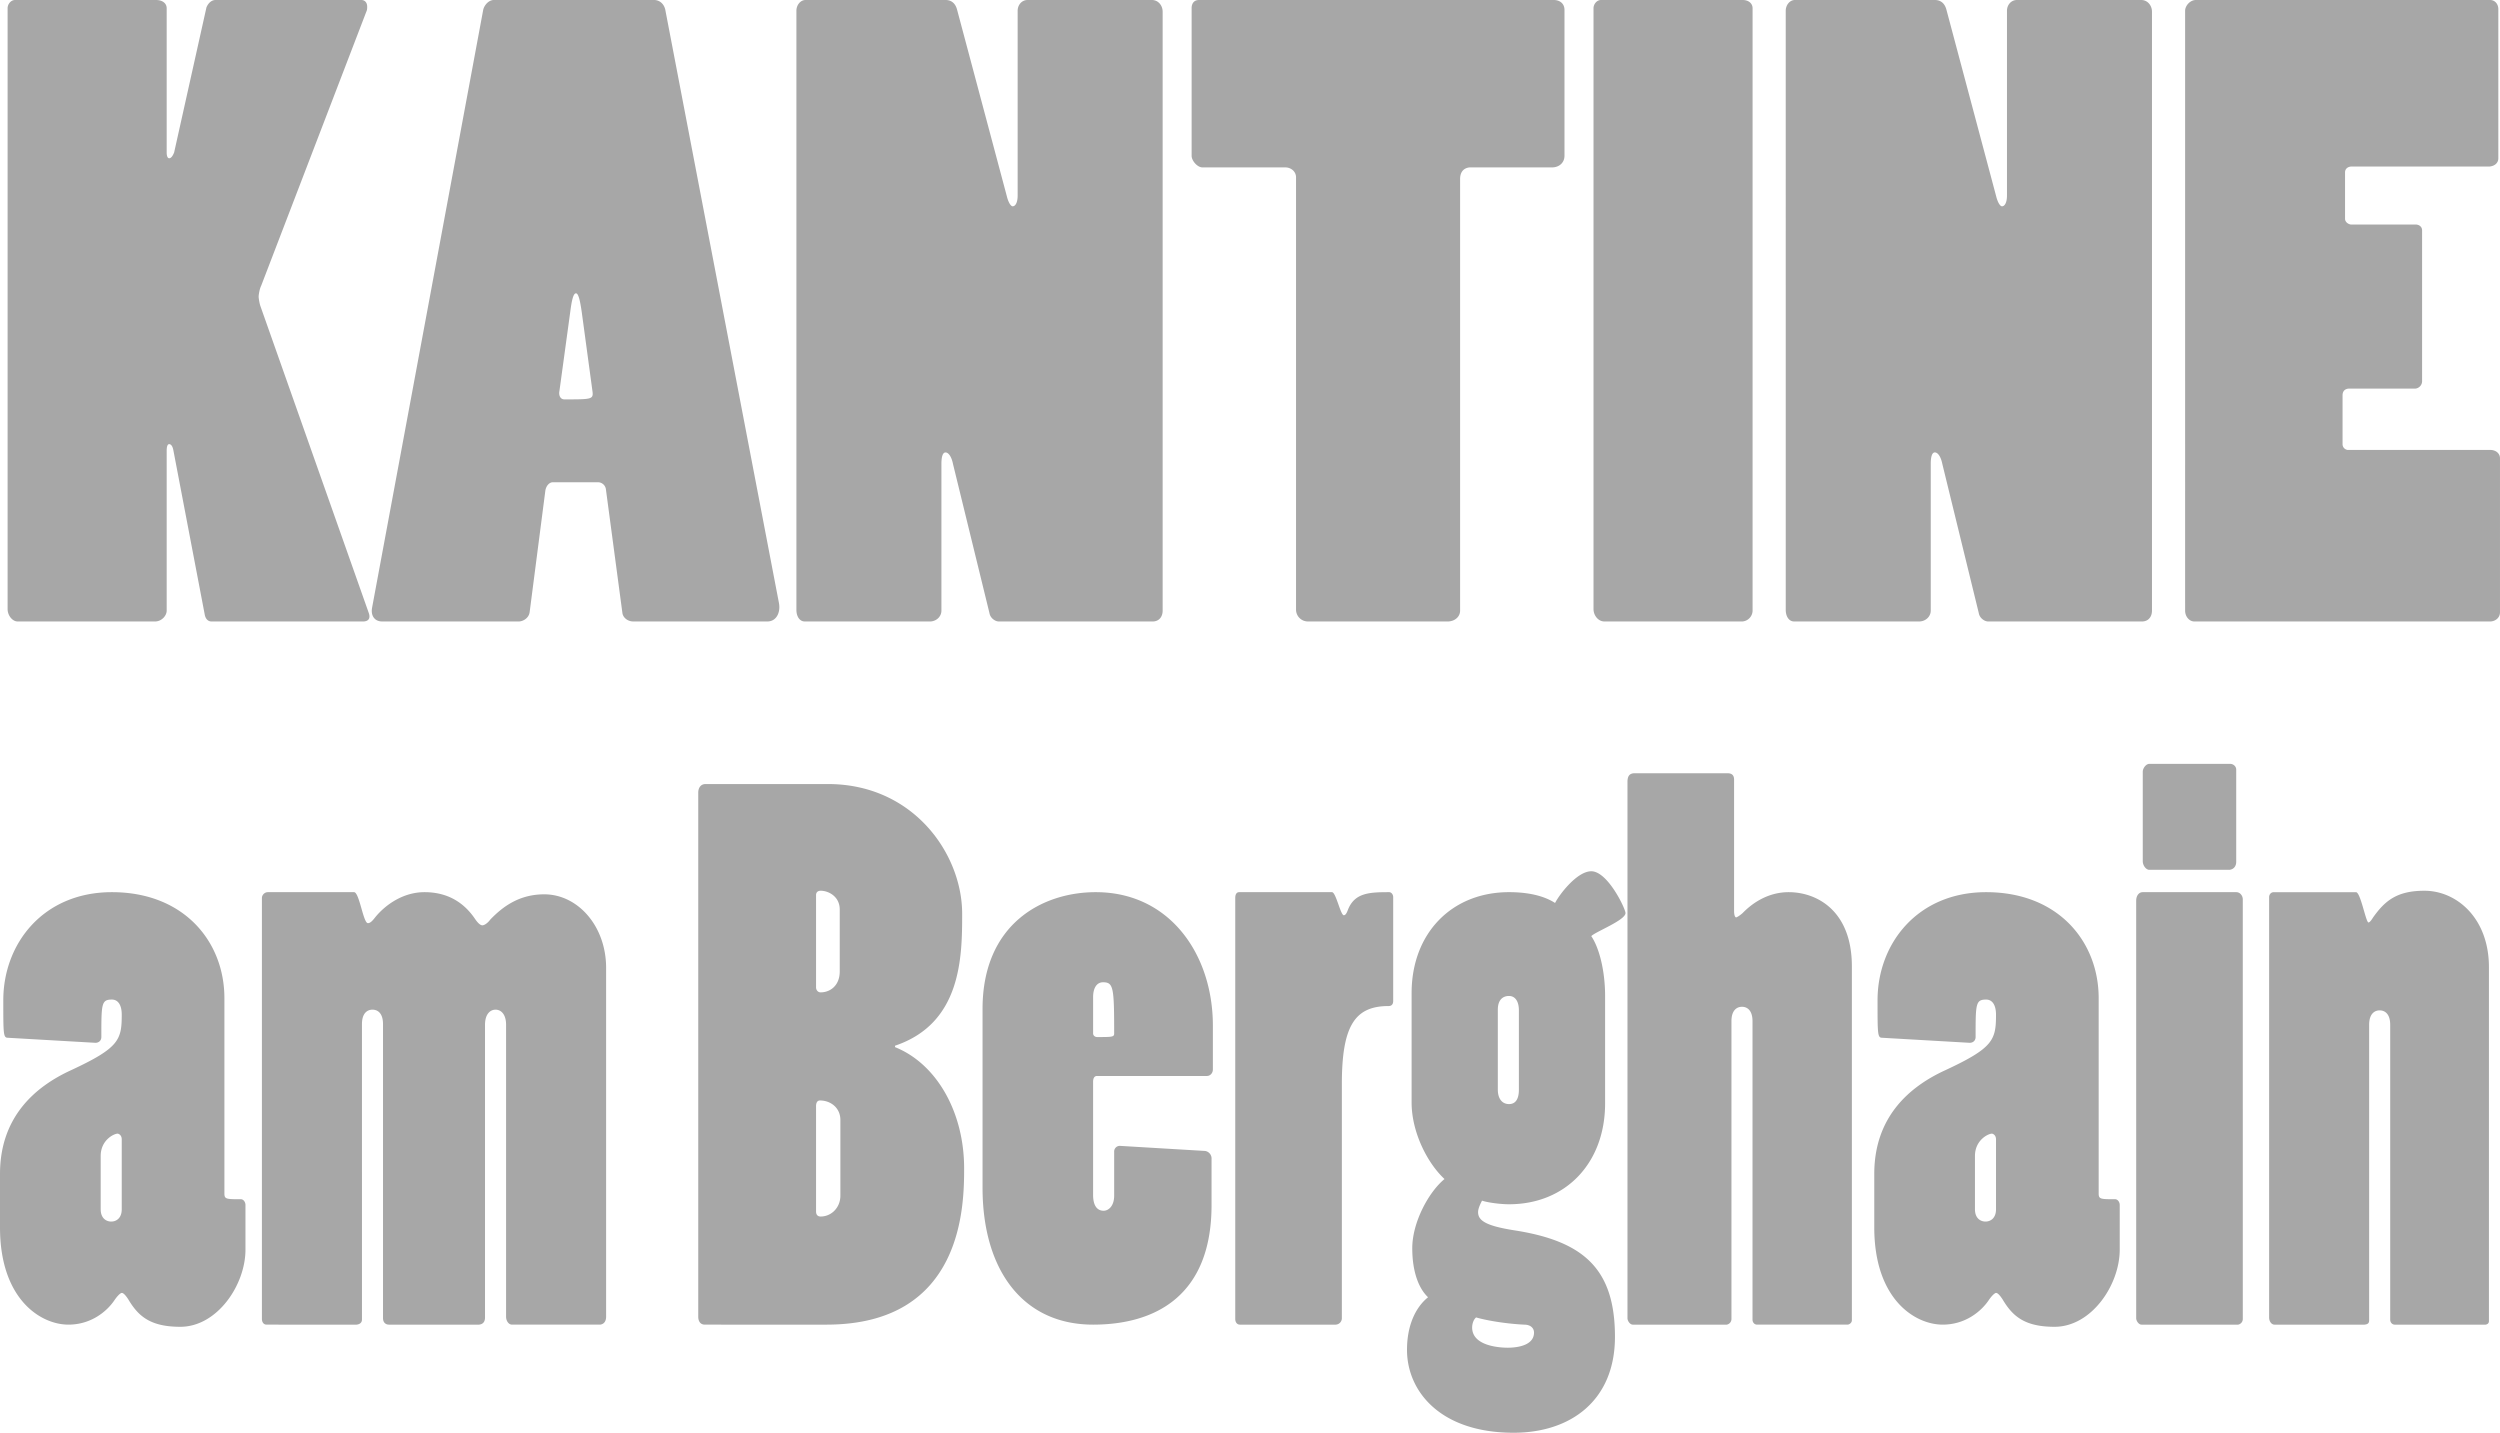 <svg viewBox="0 0 171 98" xmlns="http://www.w3.org/2000/svg" fill="#A7A7A7">
  <path d="M96.554 75.42c0 1.972 1.036 4.092 2.25 5.226-1.08.887-2.205 2.958-2.205 4.733 0 1.627.45 2.76 1.08 3.353-.855.69-1.44 1.923-1.44 3.599 0 2.81 2.251 5.669 7.293 5.669 3.916 0 6.931-2.219 6.931-6.557 0-4.634-2.115-6.557-6.931-7.296-1.846-.296-2.431-.641-2.431-1.233 0-.197.09-.444.27-.789.45.148 1.305.247 1.845.247 3.872 0 6.573-2.81 6.573-6.903v-7.345c0-1.726-.406-3.303-.946-4.092.27-.296 2.341-1.085 2.341-1.578 0-.295-1.216-2.859-2.34-2.859-.991 0-2.206 1.627-2.477 2.169-.765-.493-1.845-.74-3.15-.74-3.917 0-6.663 2.81-6.663 6.902v7.495zm7.697 15.185c.451 0 .676.247.676.542 0 .839-1.035 1.036-1.8 1.036-.361 0-2.432-.05-2.432-1.381 0-.247.09-.542.27-.69.855.246 2.206.443 3.286.493zM6.527 71.328c.225 0 .405-.148.405-.394 0-2.268 0-2.564.72-2.564.405 0 .675.345.675 1.036 0 1.725-.18 2.267-3.467 3.796C2.386 74.336 0 76.407 0 80.302v3.648c0 4.93 2.79 6.655 4.68 6.655 1.577 0 2.657-.936 3.152-1.676.27-.395.45-.494.495-.494.09 0 .225.099.45.444.675 1.135 1.486 1.874 3.556 1.874 2.521 0 4.457-2.86 4.457-5.276v-3.056c0-.197-.135-.394-.315-.394-.99 0-1.126 0-1.126-.395v-13.36c0-3.846-2.745-7.248-7.697-7.248-4.681 0-7.427 3.5-7.427 7.396 0 2.317 0 2.563.315 2.563l5.987.345zm128.2 0c.224 0 .404-.148.404-.394 0-2.268 0-2.564.721-2.564.404 0 .675.345.675 1.036 0 1.725-.18 2.267-3.467 3.796-2.475 1.134-4.86 3.205-4.86 7.1v3.648c0 4.93 2.79 6.655 4.68 6.655 1.576 0 2.656-.936 3.152-1.676.27-.395.45-.494.495-.494.09 0 .224.099.45.444.675 1.135 1.486 1.874 3.556 1.874 2.52 0 4.456-2.86 4.456-5.276v-3.056c0-.197-.134-.394-.314-.394-.99 0-1.126 0-1.126-.395v-13.36c0-3.846-2.745-7.248-7.697-7.248-4.682 0-7.428 3.5-7.428 7.396 0 2.317 0 2.563.315 2.563l5.987.345zm27.007 19.277h-6.166c-.18 0-.36-.197-.36-.493V61.37c0-.197.134-.345.315-.345h5.626c.316 0 .676 2.071.856 2.071.045 0 .135-.05.315-.345.81-1.134 1.62-1.824 3.511-1.824 2.206 0 4.412 1.873 4.412 5.226v24.206c0 .127-.066.218-.225.247h-6.212c-.18 0-.316-.148-.316-.345V70.096c0-.74-.36-.987-.72-.987s-.72.247-.72.987V90.31c0 .175-.072.273-.316.295zm-105.152 0H48.21c-.315 0-.45-.247-.45-.543V54.221c0-.345.18-.591.496-.592h8.372c5.852 0 9.184 4.782 9.184 8.874 0 2.959-.046 7.494-4.592 9.023v.098c2.836 1.134 4.726 4.437 4.726 8.283 0 2.51-.044 10.667-9.363 10.698zm10.624-9.367c0 5.62 2.745 9.367 7.562 9.367 4.141 0 8.102-1.873 8.102-8.184v-3.155a.52.52 0 0 0-.45-.542l-5.806-.346a.383.383 0 0 0-.405.394v3.008c0 .74-.406 1.035-.721 1.035-.405 0-.72-.296-.72-1.084v-7.74c0-.247.09-.395.27-.395h7.517c.225 0 .405-.197.405-.444v-3.006c0-4.833-2.926-9.122-8.012-9.122-3.646 0-7.742 2.17-7.742 7.987v12.227zm85.887 9.367h-6.618c-.18 0-.36-.247-.36-.444V61.616c0-.345.18-.592.45-.592h6.392c.27 0 .45.247.45.494V90.21a.392.392 0 0 1-.314.394zm-61.715 0h-6.572c-.18 0-.315-.148-.315-.394V61.419c0-.247.09-.395.27-.395h6.347c.27 0 .585 1.579.81 1.579.09 0 .18-.1.27-.346.45-1.183 1.441-1.233 2.836-1.233.135 0 .27.148.27.345v7.1c0 .197-.09.345-.315.345-2.296 0-3.196 1.332-3.196 5.325V90.16a.438.438 0 0 1-.405.444zm26.738 0h-6.437c-.18 0-.36-.247-.36-.444v-36.68c0-.443.18-.591.495-.591h6.346c.316 0 .451.148.451.444v8.972c0 .345.09.444.135.444.045 0 .225-.099.45-.296.766-.79 1.846-1.43 3.151-1.43 1.891 0 4.321 1.233 4.321 5.079V90.31c0 .126-.099.253-.27.295h-6.212c-.18 0-.314-.148-.314-.345V69.85c0-.74-.36-.986-.72-.986s-.721.245-.721.985v20.362a.392.392 0 0 1-.315.394zm-93.719 0H18.23c-.18 0-.315-.148-.315-.394V61.419c0-.197.18-.395.406-.395h5.897c.36 0 .63 2.12.945 2.12.135 0 .27-.099.495-.394.72-.887 1.936-1.726 3.376-1.726 1.62 0 2.7.74 3.421 1.775.226.345.405.493.54.493s.361-.148.541-.394c.855-.888 1.98-1.726 3.691-1.726 2.295 0 4.231 2.17 4.231 5.03v23.86c0 .272-.114.503-.405.543h-6.032c-.225 0-.405-.247-.405-.543V70.096c0-.74-.36-1.035-.72-1.035s-.721.295-.721 1.035v20.016c0 .272-.114.46-.404.493h-6.168c-.225 0-.405-.148-.405-.444V70.046c0-.74-.36-.985-.72-.985s-.72.246-.72.985V90.26c0 .176-.108.313-.36.345zm-16.07-7.888c0 .592-.36.838-.72.838s-.72-.246-.72-.838v-3.648c0-1.085.9-1.529 1.17-1.529.18.05.27.198.27.394v4.783zm128.2 0c0 .592-.36.838-.72.838s-.72-.246-.72-.838v-3.648c0-1.085.9-1.529 1.17-1.529.18.05.27.198.27.394v4.783zm-80.71-7.05c0-.246.09-.395.27-.395.72 0 1.395.494 1.395 1.332v5.176c0 .838-.63 1.43-1.35 1.43-.224 0-.314-.148-.314-.345v-7.198zm46.634-6.606c0-.641.315-.937.765-.937.406 0 .676.345.676.985v5.423c0 .641-.226.987-.676.987-.45 0-.765-.346-.765-.987v-5.471zm-27.683-.839c0-.739.315-1.035.675-1.035.72 0 .766.345.766 3.5 0 .247-.136.247-1.17.247-.136 0-.27-.098-.27-.247v-2.465zm-18.95-7c0-.198.134-.296.314-.296.54 0 1.306.394 1.306 1.282v4.24c0 .986-.676 1.43-1.306 1.43-.18 0-.314-.149-.314-.346v-6.31zm96.69-1.726h-5.493c-.225 0-.45-.295-.45-.592V52.79c0-.246.225-.542.45-.542h5.537c.18 0 .405.148.405.394v6.311c0 .272-.152.503-.45.542zM35.487 42.508h-9.352c-.51 0-.793-.397-.68-.964L33.05.68c.053-.266.307-.633.68-.68h11.052c.421.03.682.357.737.737l7.764 40.524c.113.623-.17 1.247-.793 1.247H43.31c-.34 0-.68-.227-.736-.567l-1.134-8.502a.552.552 0 0 0-.567-.453h-3.06c-.227 0-.453.227-.51.566l-1.077 8.332c-.057.397-.453.624-.737.624zm83.71 0h-9.465c-.397 0-.736-.397-.736-.85V.567c0-.283.226-.567.51-.567h9.691c.397 0 .68.226.68.567V41.77a.756.756 0 0 1-.68.737zm51.18 0h-20.291c-.34 0-.624-.34-.624-.737V.737c0-.34.34-.737.737-.737h20.12c.34 0 .567.284.567.624v10.2c0 .322-.25.541-.624.569h-9.464c-.253.027-.397.187-.397.395v3.175c0 .203.18.36.397.396h4.476c.253.028.397.19.397.397v10.316c0 .26-.192.473-.453.51h-4.59c-.253.027-.397.192-.397.453v3.344c0 .202.136.36.34.397h9.805c.416.025.623.296.623.566v10.542c0 .32-.25.59-.623.624zm-159.714 0H1.2c-.34 0-.68-.397-.68-.85V.567C.519.284.745 0 1.029 0h9.635c.453 0 .737.226.737.567v9.862c0 .227.056.396.17.396.113 0 .226-.113.34-.396L14.12.511c.113-.285.34-.511.623-.511h9.976c.227 0 .396.17.396.453 0 .114 0 .227-.056.34l-7.198 18.76c-.113.227-.17.624-.17.737 0 .114.057.454.113.624l7.424 21.027c.107.32.013.54-.34.567H14.461c-.227 0-.397-.17-.454-.454l-2.153-11.278c-.057-.284-.17-.397-.283-.397-.114 0-.17.17-.17.454V41.77c0 .325-.311.701-.737.737zm52.992 0H55.04c-.34 0-.566-.34-.566-.795V.737c0-.397.283-.737.623-.737h9.579c.397 0 .68.226.793.68l3.401 12.752c.113.454.284.68.397.68.17 0 .34-.226.34-.737V.737c0-.397.283-.737.68-.737h8.502c.452 0 .736.397.736.794V41.77c0 .379-.207.706-.623.737H68.303c-.227 0-.567-.227-.623-.567L65.186 31.74c-.113-.567-.34-.793-.51-.793-.17 0-.283.226-.283.793v10.032c0 .379-.312.706-.737.737zm67.671 0h-8.615c-.34 0-.567-.34-.567-.795V.737c0-.397.283-.737.624-.737h9.578c.397 0 .68.226.794.68l3.4 12.752c.114.454.284.68.397.68.17 0 .34-.226.34-.737V.737c0-.397.284-.737.68-.737h8.502c.453 0 .736.397.736.794V41.77c0 .379-.207.706-.623.737h-10.598c-.228 0-.568-.227-.624-.567l-2.494-10.202c-.113-.567-.34-.793-.51-.793-.17 0-.283.226-.283.793v10.032c0 .379-.311.706-.737.737zm-32.249 0h-9.635a.81.81 0 0 1-.793-.795V12.13c0-.397-.34-.68-.737-.68h-5.668c-.34 0-.737-.454-.737-.793V.566c0-.34.17-.566.51-.566h24.258c.397 0 .736.226.736.68v9.976c0 .433-.31.762-.792.793h-5.668c-.422.025-.68.306-.68.793v29.529c0 .379-.311.706-.794.737zm-58.546-15.7c.056.51-.113.51-1.927.51-.283 0-.397-.283-.34-.566l.736-5.385c.114-.907.228-1.303.397-1.303.17 0 .284.51.397 1.303l.737 5.442z" fill-rule="evenodd"/>
</svg>

